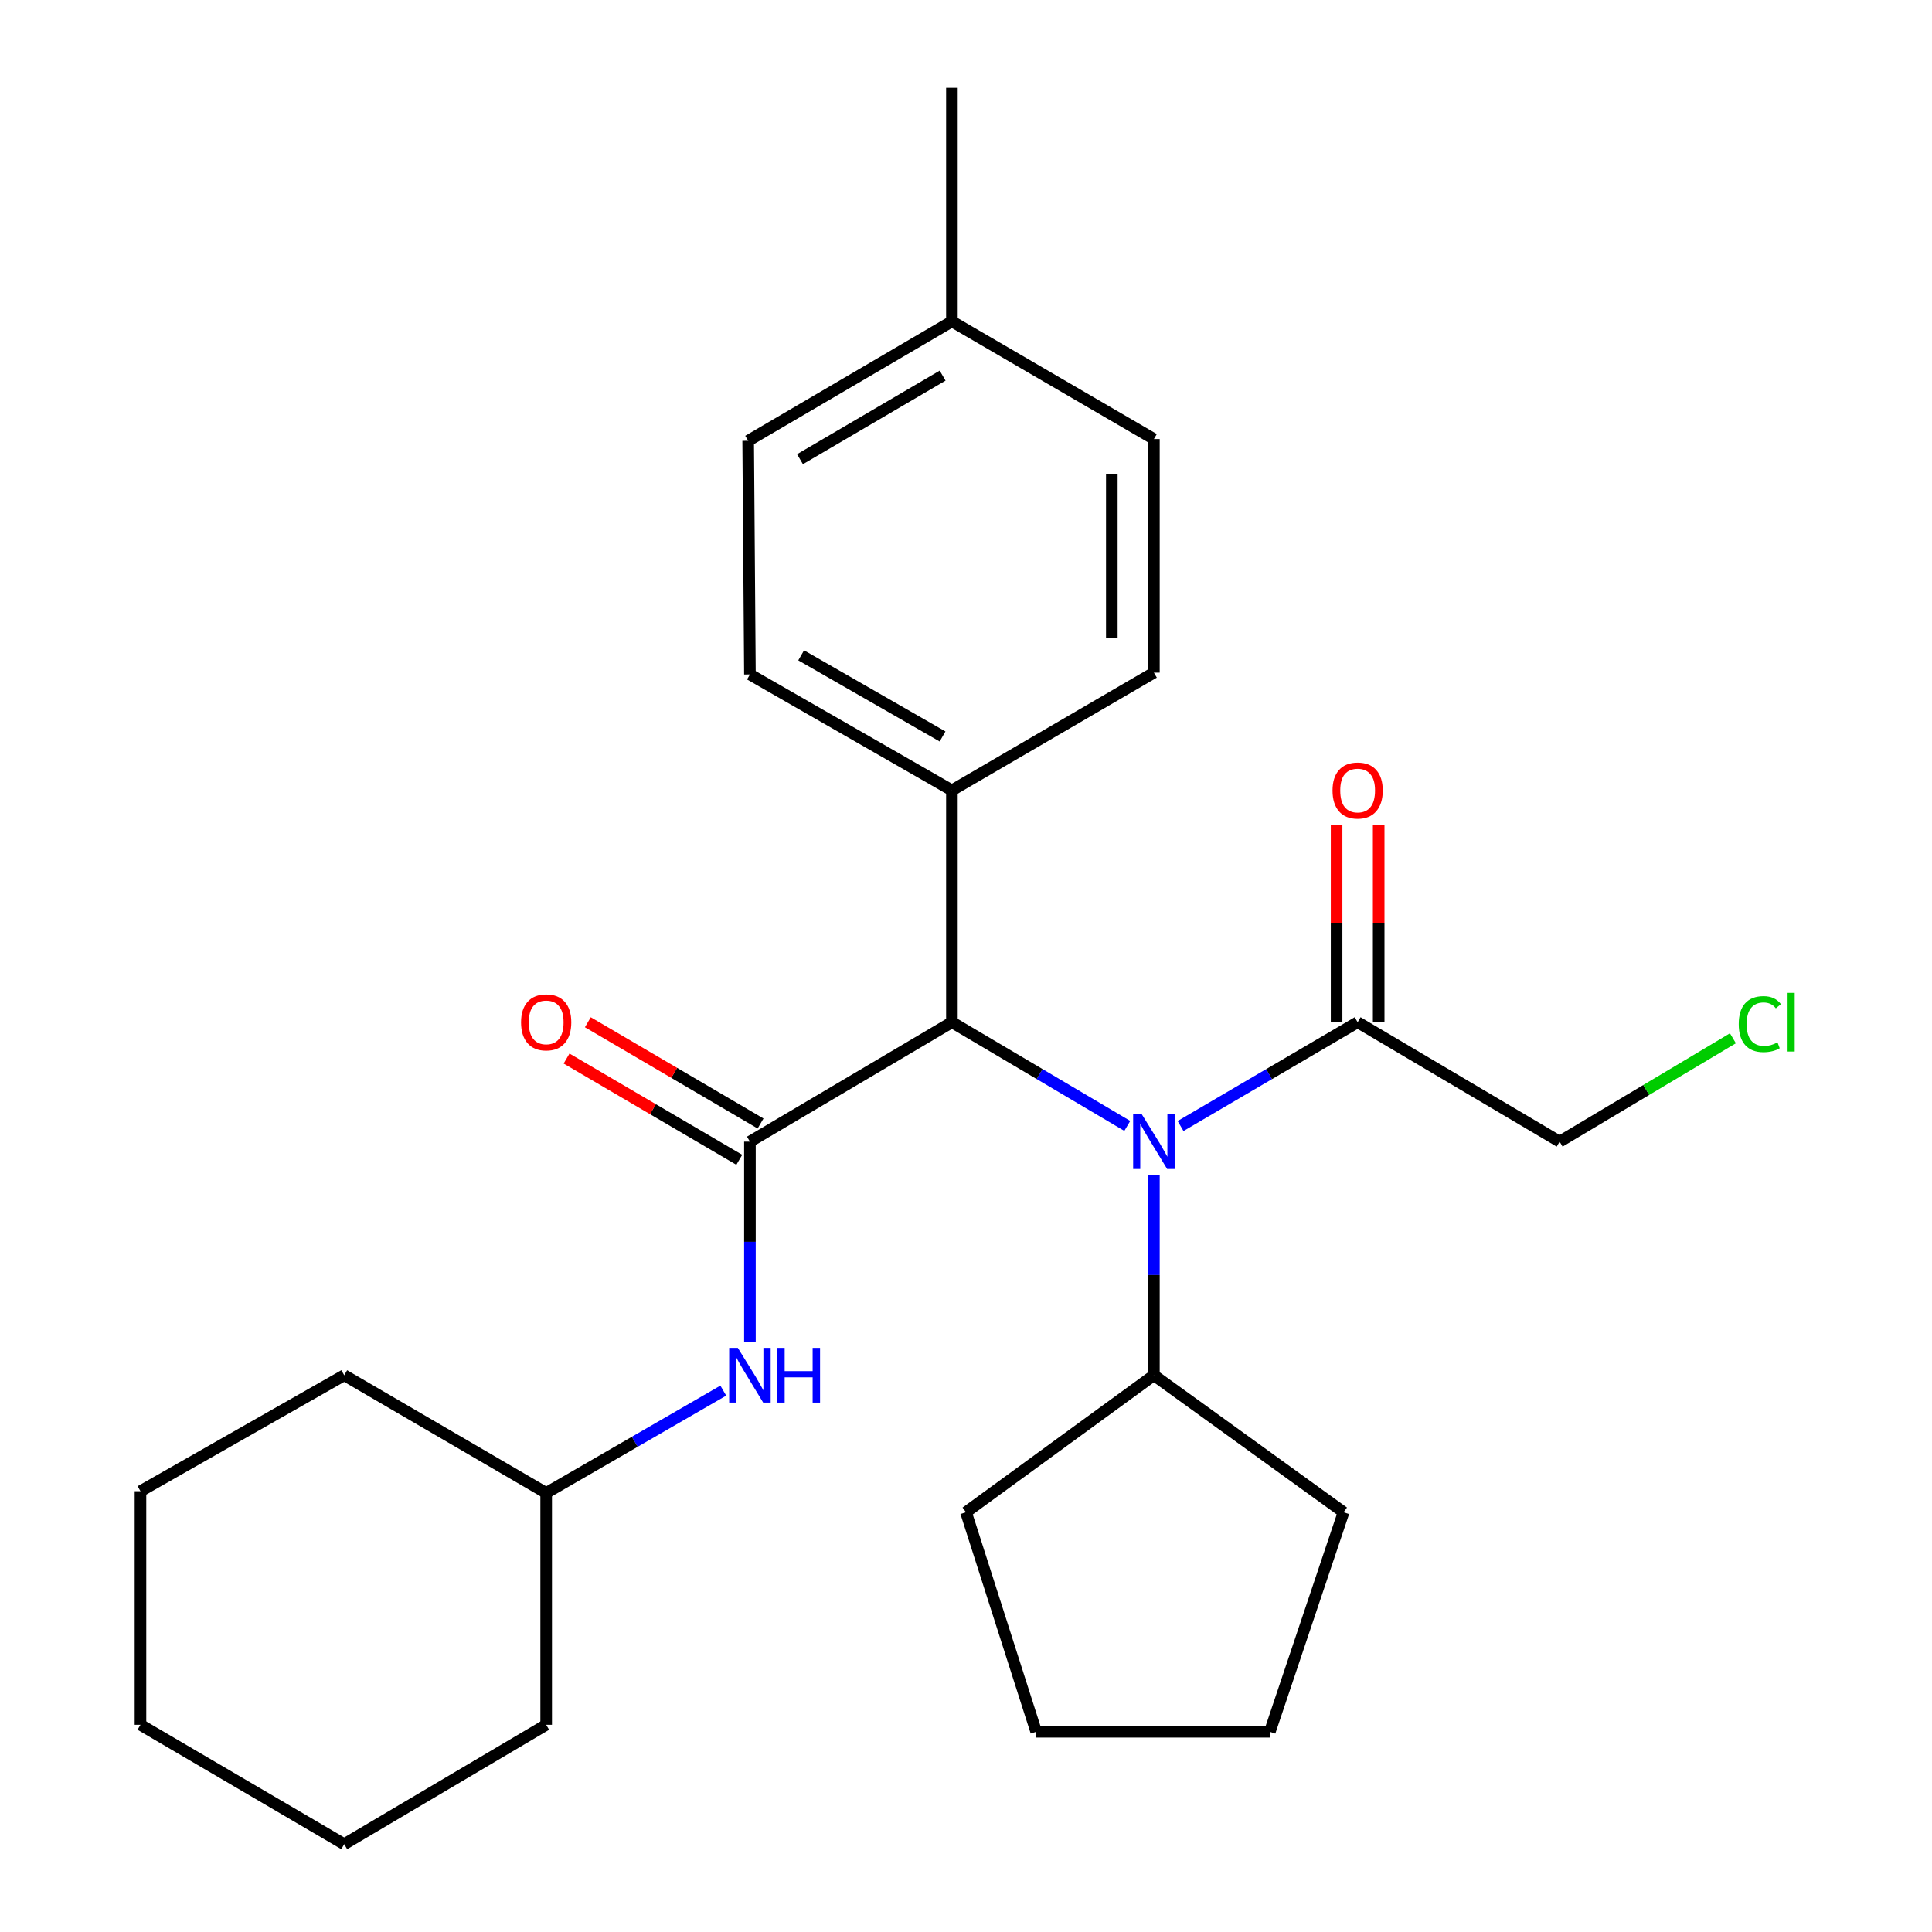 <?xml version='1.0' encoding='iso-8859-1'?>
<svg version='1.1' baseProfile='full'
              xmlns='http://www.w3.org/2000/svg'
                      xmlns:rdkit='http://www.rdkit.org/xml'
                      xmlns:xlink='http://www.w3.org/1999/xlink'
                  xml:space='preserve'
width='1000px' height='1000px' viewBox='0 0 1000 1000'>
<!-- END OF HEADER -->
<rect style='opacity:1.0;fill:#FFFFFF;stroke:none' width='1000' height='1000' x='0' y='0'> </rect>
<path class='bond-0' d='M 388.159,590.912 L 492.708,529.09' style='fill:none;fill-rule:evenodd;stroke:#000000;stroke-width:6px;stroke-linecap:butt;stroke-linejoin:miter;stroke-opacity:1' />
<path class='bond-1' d='M 388.159,590.912 L 388.159,642.775' style='fill:none;fill-rule:evenodd;stroke:#000000;stroke-width:6px;stroke-linecap:butt;stroke-linejoin:miter;stroke-opacity:1' />
<path class='bond-1' d='M 388.159,642.775 L 388.159,694.638' style='fill:none;fill-rule:evenodd;stroke:#0000FF;stroke-width:6px;stroke-linecap:butt;stroke-linejoin:miter;stroke-opacity:1' />
<path class='bond-2' d='M 393.666,581.516 L 348.966,555.312' style='fill:none;fill-rule:evenodd;stroke:#000000;stroke-width:6px;stroke-linecap:butt;stroke-linejoin:miter;stroke-opacity:1' />
<path class='bond-2' d='M 348.966,555.312 L 304.266,529.107' style='fill:none;fill-rule:evenodd;stroke:#FF0000;stroke-width:6px;stroke-linecap:butt;stroke-linejoin:miter;stroke-opacity:1' />
<path class='bond-2' d='M 382.651,600.307 L 337.951,574.102' style='fill:none;fill-rule:evenodd;stroke:#000000;stroke-width:6px;stroke-linecap:butt;stroke-linejoin:miter;stroke-opacity:1' />
<path class='bond-2' d='M 337.951,574.102 L 293.251,547.897' style='fill:none;fill-rule:evenodd;stroke:#FF0000;stroke-width:6px;stroke-linecap:butt;stroke-linejoin:miter;stroke-opacity:1' />
<path class='bond-3' d='M 583.48,582.765 L 538.094,555.927' style='fill:none;fill-rule:evenodd;stroke:#0000FF;stroke-width:6px;stroke-linecap:butt;stroke-linejoin:miter;stroke-opacity:1' />
<path class='bond-3' d='M 538.094,555.927 L 492.708,529.09' style='fill:none;fill-rule:evenodd;stroke:#000000;stroke-width:6px;stroke-linecap:butt;stroke-linejoin:miter;stroke-opacity:1' />
<path class='bond-4' d='M 611.052,582.824 L 656.883,555.957' style='fill:none;fill-rule:evenodd;stroke:#0000FF;stroke-width:6px;stroke-linecap:butt;stroke-linejoin:miter;stroke-opacity:1' />
<path class='bond-4' d='M 656.883,555.957 L 702.713,529.09' style='fill:none;fill-rule:evenodd;stroke:#000000;stroke-width:6px;stroke-linecap:butt;stroke-linejoin:miter;stroke-opacity:1' />
<path class='bond-5' d='M 597.256,608.094 L 597.256,659.957' style='fill:none;fill-rule:evenodd;stroke:#0000FF;stroke-width:6px;stroke-linecap:butt;stroke-linejoin:miter;stroke-opacity:1' />
<path class='bond-5' d='M 597.256,659.957 L 597.256,711.82' style='fill:none;fill-rule:evenodd;stroke:#000000;stroke-width:6px;stroke-linecap:butt;stroke-linejoin:miter;stroke-opacity:1' />
<path class='bond-6' d='M 492.708,529.09 L 492.708,409.088' style='fill:none;fill-rule:evenodd;stroke:#000000;stroke-width:6px;stroke-linecap:butt;stroke-linejoin:miter;stroke-opacity:1' />
<path class='bond-7' d='M 713.603,529.09 L 713.603,477.969' style='fill:none;fill-rule:evenodd;stroke:#000000;stroke-width:6px;stroke-linecap:butt;stroke-linejoin:miter;stroke-opacity:1' />
<path class='bond-7' d='M 713.603,477.969 L 713.603,426.849' style='fill:none;fill-rule:evenodd;stroke:#FF0000;stroke-width:6px;stroke-linecap:butt;stroke-linejoin:miter;stroke-opacity:1' />
<path class='bond-7' d='M 691.822,529.09 L 691.822,477.969' style='fill:none;fill-rule:evenodd;stroke:#000000;stroke-width:6px;stroke-linecap:butt;stroke-linejoin:miter;stroke-opacity:1' />
<path class='bond-7' d='M 691.822,477.969 L 691.822,426.849' style='fill:none;fill-rule:evenodd;stroke:#FF0000;stroke-width:6px;stroke-linecap:butt;stroke-linejoin:miter;stroke-opacity:1' />
<path class='bond-8' d='M 702.713,529.09 L 807.262,590.912' style='fill:none;fill-rule:evenodd;stroke:#000000;stroke-width:6px;stroke-linecap:butt;stroke-linejoin:miter;stroke-opacity:1' />
<path class='bond-9' d='M 374.374,719.784 L 328.538,746.265' style='fill:none;fill-rule:evenodd;stroke:#0000FF;stroke-width:6px;stroke-linecap:butt;stroke-linejoin:miter;stroke-opacity:1' />
<path class='bond-9' d='M 328.538,746.265 L 282.702,772.747' style='fill:none;fill-rule:evenodd;stroke:#000000;stroke-width:6px;stroke-linecap:butt;stroke-linejoin:miter;stroke-opacity:1' />
<path class='bond-10' d='M 492.708,409.088 L 388.159,349.094' style='fill:none;fill-rule:evenodd;stroke:#000000;stroke-width:6px;stroke-linecap:butt;stroke-linejoin:miter;stroke-opacity:1' />
<path class='bond-10' d='M 487.866,381.198 L 414.682,339.202' style='fill:none;fill-rule:evenodd;stroke:#000000;stroke-width:6px;stroke-linecap:butt;stroke-linejoin:miter;stroke-opacity:1' />
<path class='bond-11' d='M 492.708,409.088 L 597.256,348.162' style='fill:none;fill-rule:evenodd;stroke:#000000;stroke-width:6px;stroke-linecap:butt;stroke-linejoin:miter;stroke-opacity:1' />
<path class='bond-12' d='M 597.256,711.82 L 499.98,782.73' style='fill:none;fill-rule:evenodd;stroke:#000000;stroke-width:6px;stroke-linecap:butt;stroke-linejoin:miter;stroke-opacity:1' />
<path class='bond-13' d='M 597.256,711.82 L 695.44,782.73' style='fill:none;fill-rule:evenodd;stroke:#000000;stroke-width:6px;stroke-linecap:butt;stroke-linejoin:miter;stroke-opacity:1' />
<path class='bond-14' d='M 388.159,349.094 L 387.251,228.161' style='fill:none;fill-rule:evenodd;stroke:#000000;stroke-width:6px;stroke-linecap:butt;stroke-linejoin:miter;stroke-opacity:1' />
<path class='bond-15' d='M 597.256,348.162 L 597.256,227.253' style='fill:none;fill-rule:evenodd;stroke:#000000;stroke-width:6px;stroke-linecap:butt;stroke-linejoin:miter;stroke-opacity:1' />
<path class='bond-15' d='M 575.475,330.026 L 575.475,245.39' style='fill:none;fill-rule:evenodd;stroke:#000000;stroke-width:6px;stroke-linecap:butt;stroke-linejoin:miter;stroke-opacity:1' />
<path class='bond-16' d='M 282.702,772.747 L 282.702,892.748' style='fill:none;fill-rule:evenodd;stroke:#000000;stroke-width:6px;stroke-linecap:butt;stroke-linejoin:miter;stroke-opacity:1' />
<path class='bond-17' d='M 282.702,772.747 L 178.166,711.82' style='fill:none;fill-rule:evenodd;stroke:#000000;stroke-width:6px;stroke-linecap:butt;stroke-linejoin:miter;stroke-opacity:1' />
<path class='bond-18' d='M 597.256,227.253 L 492.708,166.363' style='fill:none;fill-rule:evenodd;stroke:#000000;stroke-width:6px;stroke-linecap:butt;stroke-linejoin:miter;stroke-opacity:1' />
<path class='bond-19' d='M 387.251,228.161 L 492.708,166.363' style='fill:none;fill-rule:evenodd;stroke:#000000;stroke-width:6px;stroke-linecap:butt;stroke-linejoin:miter;stroke-opacity:1' />
<path class='bond-19' d='M 414.082,237.683 L 487.901,194.425' style='fill:none;fill-rule:evenodd;stroke:#000000;stroke-width:6px;stroke-linecap:butt;stroke-linejoin:miter;stroke-opacity:1' />
<path class='bond-20' d='M 492.708,166.363 L 492.708,45.455' style='fill:none;fill-rule:evenodd;stroke:#000000;stroke-width:6px;stroke-linecap:butt;stroke-linejoin:miter;stroke-opacity:1' />
<path class='bond-21' d='M 807.262,590.912 L 852.108,564.158' style='fill:none;fill-rule:evenodd;stroke:#000000;stroke-width:6px;stroke-linecap:butt;stroke-linejoin:miter;stroke-opacity:1' />
<path class='bond-21' d='M 852.108,564.158 L 896.954,537.404' style='fill:none;fill-rule:evenodd;stroke:#00CC00;stroke-width:6px;stroke-linecap:butt;stroke-linejoin:miter;stroke-opacity:1' />
<path class='bond-22' d='M 499.98,782.73 L 536.342,896.366' style='fill:none;fill-rule:evenodd;stroke:#000000;stroke-width:6px;stroke-linecap:butt;stroke-linejoin:miter;stroke-opacity:1' />
<path class='bond-23' d='M 695.44,782.73 L 657.251,896.366' style='fill:none;fill-rule:evenodd;stroke:#000000;stroke-width:6px;stroke-linecap:butt;stroke-linejoin:miter;stroke-opacity:1' />
<path class='bond-24' d='M 282.702,892.748 L 178.166,954.545' style='fill:none;fill-rule:evenodd;stroke:#000000;stroke-width:6px;stroke-linecap:butt;stroke-linejoin:miter;stroke-opacity:1' />
<path class='bond-25' d='M 178.166,711.82 L 72.709,771.839' style='fill:none;fill-rule:evenodd;stroke:#000000;stroke-width:6px;stroke-linecap:butt;stroke-linejoin:miter;stroke-opacity:1' />
<path class='bond-26' d='M 657.251,896.366 L 536.342,896.366' style='fill:none;fill-rule:evenodd;stroke:#000000;stroke-width:6px;stroke-linecap:butt;stroke-linejoin:miter;stroke-opacity:1' />
<path class='bond-27' d='M 72.709,771.839 L 72.709,892.748' style='fill:none;fill-rule:evenodd;stroke:#000000;stroke-width:6px;stroke-linecap:butt;stroke-linejoin:miter;stroke-opacity:1' />
<path class='bond-28' d='M 178.166,954.545 L 72.709,892.748' style='fill:none;fill-rule:evenodd;stroke:#000000;stroke-width:6px;stroke-linecap:butt;stroke-linejoin:miter;stroke-opacity:1' />
<path  class='atom-1' d='M 590.996 576.752
L 600.276 591.752
Q 601.196 593.232, 602.676 595.912
Q 604.156 598.592, 604.236 598.752
L 604.236 576.752
L 607.996 576.752
L 607.996 605.072
L 604.116 605.072
L 594.156 588.672
Q 592.996 586.752, 591.756 584.552
Q 590.556 582.352, 590.196 581.672
L 590.196 605.072
L 586.516 605.072
L 586.516 576.752
L 590.996 576.752
' fill='#0000FF'/>
<path  class='atom-4' d='M 381.899 697.66
L 391.179 712.66
Q 392.099 714.14, 393.579 716.82
Q 395.059 719.5, 395.139 719.66
L 395.139 697.66
L 398.899 697.66
L 398.899 725.98
L 395.019 725.98
L 385.059 709.58
Q 383.899 707.66, 382.659 705.46
Q 381.459 703.26, 381.099 702.58
L 381.099 725.98
L 377.419 725.98
L 377.419 697.66
L 381.899 697.66
' fill='#0000FF'/>
<path  class='atom-4' d='M 402.299 697.66
L 406.139 697.66
L 406.139 709.7
L 420.619 709.7
L 420.619 697.66
L 424.459 697.66
L 424.459 725.98
L 420.619 725.98
L 420.619 712.9
L 406.139 712.9
L 406.139 725.98
L 402.299 725.98
L 402.299 697.66
' fill='#0000FF'/>
<path  class='atom-5' d='M 269.702 529.17
Q 269.702 522.37, 273.062 518.57
Q 276.422 514.77, 282.702 514.77
Q 288.982 514.77, 292.342 518.57
Q 295.702 522.37, 295.702 529.17
Q 295.702 536.05, 292.302 539.97
Q 288.902 543.85, 282.702 543.85
Q 276.462 543.85, 273.062 539.97
Q 269.702 536.09, 269.702 529.17
M 282.702 540.65
Q 287.022 540.65, 289.342 537.77
Q 291.702 534.85, 291.702 529.17
Q 291.702 523.61, 289.342 520.81
Q 287.022 517.97, 282.702 517.97
Q 278.382 517.97, 276.022 520.77
Q 273.702 523.57, 273.702 529.17
Q 273.702 534.89, 276.022 537.77
Q 278.382 540.65, 282.702 540.65
' fill='#FF0000'/>
<path  class='atom-7' d='M 689.713 409.168
Q 689.713 402.368, 693.073 398.568
Q 696.433 394.768, 702.713 394.768
Q 708.993 394.768, 712.353 398.568
Q 715.713 402.368, 715.713 409.168
Q 715.713 416.048, 712.313 419.968
Q 708.913 423.848, 702.713 423.848
Q 696.473 423.848, 693.073 419.968
Q 689.713 416.088, 689.713 409.168
M 702.713 420.648
Q 707.033 420.648, 709.353 417.768
Q 711.713 414.848, 711.713 409.168
Q 711.713 403.608, 709.353 400.808
Q 707.033 397.968, 702.713 397.968
Q 698.393 397.968, 696.033 400.768
Q 693.713 403.568, 693.713 409.168
Q 693.713 414.888, 696.033 417.768
Q 698.393 420.648, 702.713 420.648
' fill='#FF0000'/>
<path  class='atom-16' d='M 899.971 530.07
Q 899.971 523.03, 903.251 519.35
Q 906.571 515.63, 912.851 515.63
Q 918.691 515.63, 921.811 519.75
L 919.171 521.91
Q 916.891 518.91, 912.851 518.91
Q 908.571 518.91, 906.291 521.79
Q 904.051 524.63, 904.051 530.07
Q 904.051 535.67, 906.371 538.55
Q 908.731 541.43, 913.291 541.43
Q 916.411 541.43, 920.051 539.55
L 921.171 542.55
Q 919.691 543.51, 917.451 544.07
Q 915.211 544.63, 912.731 544.63
Q 906.571 544.63, 903.251 540.87
Q 899.971 537.11, 899.971 530.07
' fill='#00CC00'/>
<path  class='atom-16' d='M 925.251 513.91
L 928.931 513.91
L 928.931 544.27
L 925.251 544.27
L 925.251 513.91
' fill='#00CC00'/>
</svg>
